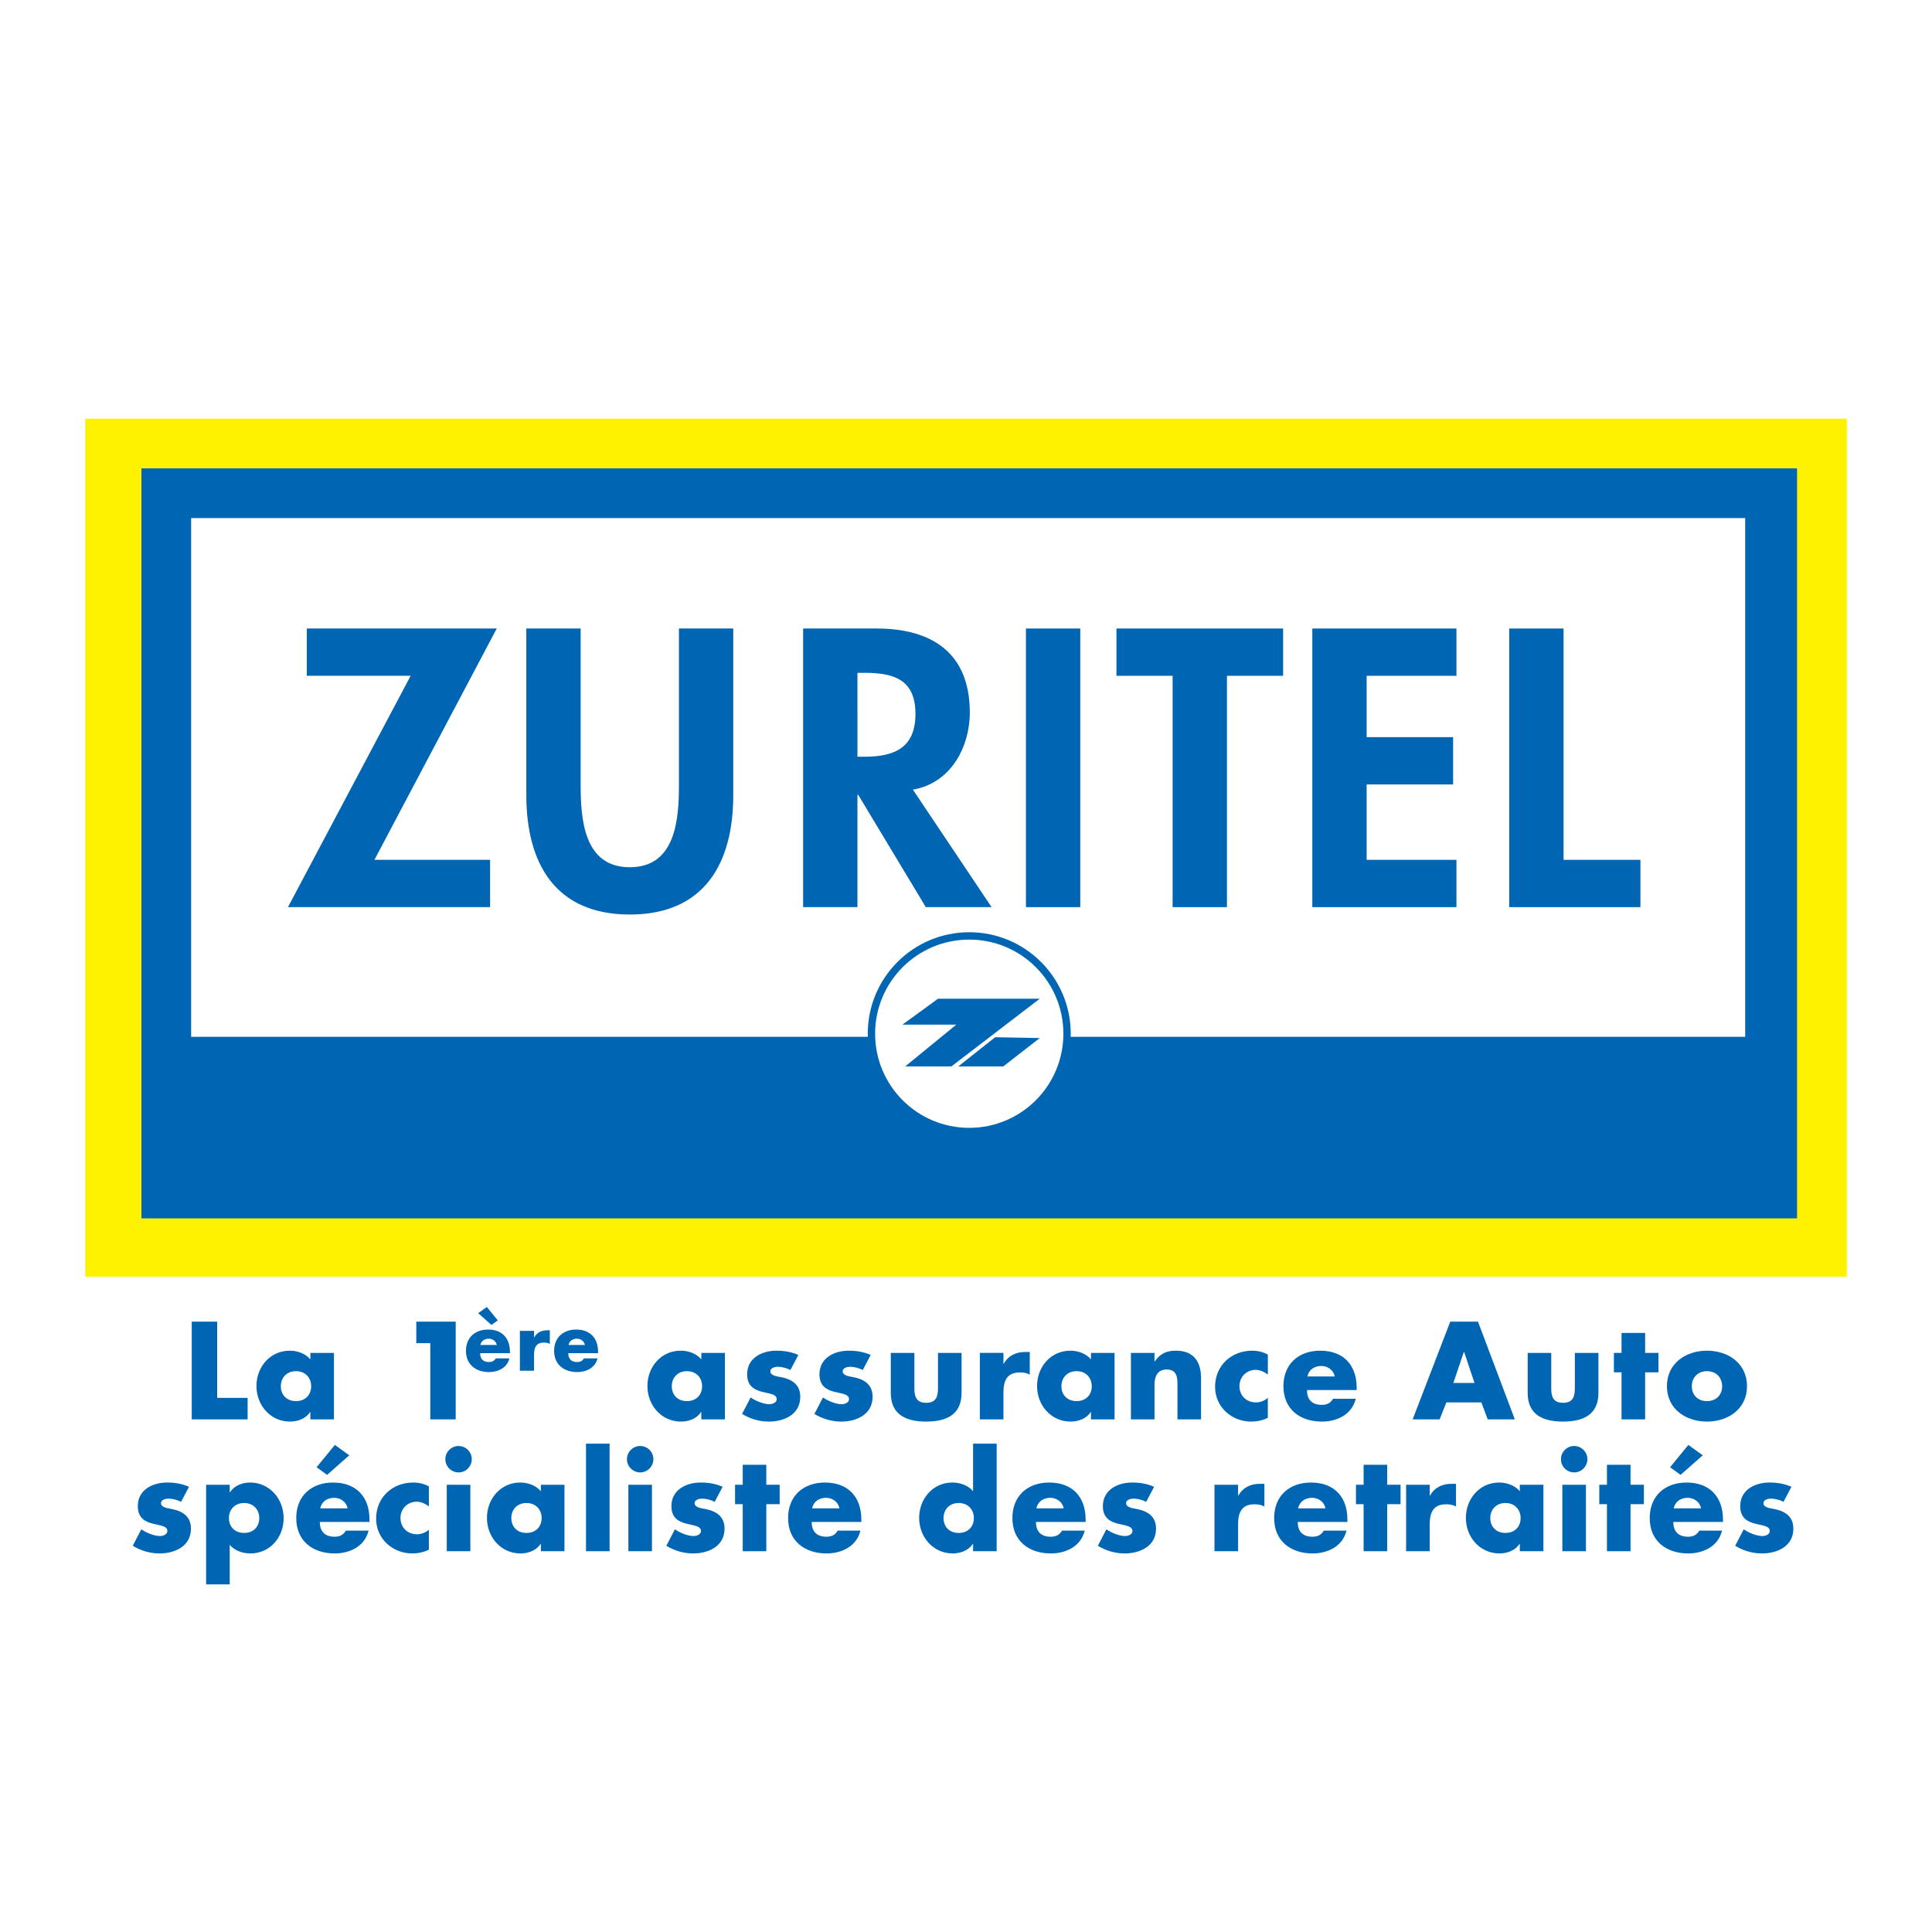 <?xml version="1.0" encoding="utf-8"?>
<!-- Generator: Adobe Illustrator 13.0.0, SVG Export Plug-In . SVG Version: 6.00 Build 14948)  -->
<!DOCTYPE svg PUBLIC "-//W3C//DTD SVG 1.0//EN" "http://www.w3.org/TR/2001/REC-SVG-20010904/DTD/svg10.dtd">
<svg version="1.0" id="Layer_1" xmlns="http://www.w3.org/2000/svg" xmlns:xlink="http://www.w3.org/1999/xlink" x="0px" y="0px"
	 width="192.756px" height="192.756px" viewBox="0 0 192.756 192.756" enable-background="new 0 0 192.756 192.756"
	 xml:space="preserve">
<g>
	<polygon fill-rule="evenodd" clip-rule="evenodd" fill="#FFFFFF" points="0,0 192.756,0 192.756,192.756 0,192.756 0,0 	"/>
	<polygon fill-rule="evenodd" clip-rule="evenodd" fill="#FFF200" points="184.252,127.379 184.252,41.77 8.504,41.77 
		8.504,127.379 184.252,127.379 	"/>
	<polygon fill-rule="evenodd" clip-rule="evenodd" fill="#0066B3" points="21.666,139.465 24.705,139.465 24.705,141.611 
		19.131,141.611 19.131,131.861 21.666,131.861 21.666,139.465 	"/>
	<path fill-rule="evenodd" clip-rule="evenodd" fill="#0066B3" d="M33.319,141.611h-2.354v-0.736H30.94
		c-0.414,0.658-1.229,0.957-2.004,0.957c-1.966,0-3.35-1.643-3.35-3.543c0-1.902,1.358-3.531,3.324-3.531
		c0.763,0,1.564,0.285,2.056,0.867v-0.646h2.354V141.611L33.319,141.611z M28.018,138.301c0,0.842,0.556,1.488,1.513,1.488
		c0.957,0,1.513-0.646,1.513-1.488c0-0.814-0.556-1.5-1.513-1.5C28.574,136.801,28.018,137.486,28.018,138.301L28.018,138.301z"/>
	<polygon fill-rule="evenodd" clip-rule="evenodd" fill="#0066B3" points="41.534,134.008 41.534,131.861 45.465,131.861 
		45.465,141.611 42.931,141.611 42.931,134.008 41.534,134.008 	"/>
	<path fill-rule="evenodd" clip-rule="evenodd" fill="#0066B3" d="M48.57,130.398l1.094,1.334l-0.628,0.457l-1.327-1.172
		L48.57,130.398L48.57,130.398z M49.563,134.191c-0.07-0.381-0.419-0.629-0.799-0.629c-0.411,0-0.752,0.219-0.838,0.629H49.563
		L49.563,134.191z M50.875,135.006h-2.972c0,0.574,0.303,0.885,0.885,0.885c0.303,0,0.52-0.1,0.675-0.365h1.357
		c-0.225,0.939-1.117,1.367-2.025,1.367c-1.318,0-2.304-0.746-2.304-2.119c0-1.326,0.908-2.125,2.204-2.125
		c1.381,0,2.18,0.854,2.18,2.211V135.006L50.875,135.006z"/>
	<path fill-rule="evenodd" clip-rule="evenodd" fill="#0066B3" d="M53.281,133.432h0.016c0.272-0.488,0.737-0.707,1.288-0.707h0.271
		v1.357c-0.194-0.107-0.38-0.131-0.597-0.131c-0.784,0-0.978,0.52-0.978,1.203v1.605h-1.412v-3.98h1.412V133.432L53.281,133.432z"/>
	<path fill-rule="evenodd" clip-rule="evenodd" fill="#0066B3" d="M59.668,135.006h-2.971c0,0.574,0.302,0.885,0.884,0.885
		c0.303,0,0.52-0.1,0.675-0.365h1.358c-0.225,0.939-1.117,1.367-2.025,1.367c-1.319,0-2.304-0.746-2.304-2.119
		c0-1.326,0.908-2.125,2.203-2.125c1.381,0,2.18,0.854,2.18,2.211V135.006L59.668,135.006z M58.357,134.191
		c-0.07-0.381-0.419-0.629-0.799-0.629c-0.411,0-0.752,0.219-0.838,0.629H58.357L58.357,134.191z"/>
	<path fill-rule="evenodd" clip-rule="evenodd" fill="#0066B3" d="M72.325,141.611h-2.354v-0.736h-0.026
		c-0.414,0.658-1.229,0.957-2.004,0.957c-1.965,0-3.349-1.643-3.349-3.543c0-1.902,1.358-3.531,3.324-3.531
		c0.763,0,1.565,0.285,2.056,0.867v-0.646h2.354V141.611L72.325,141.611z M67.023,138.301c0,0.842,0.556,1.488,1.513,1.488
		s1.513-0.646,1.513-1.488c0-0.814-0.556-1.5-1.513-1.5S67.023,137.486,67.023,138.301L67.023,138.301z"/>
	<path fill-rule="evenodd" clip-rule="evenodd" fill="#0066B3" d="M78.859,136.686c-0.362-0.195-0.866-0.324-1.267-0.324
		c-0.271,0-0.737,0.117-0.737,0.453c0,0.453,0.737,0.518,1.061,0.582c1.099,0.219,1.927,0.736,1.927,1.965
		c0,1.746-1.59,2.471-3.129,2.471c-0.944,0-1.875-0.271-2.677-0.764l0.854-1.643c0.479,0.336,1.28,0.672,1.862,0.672
		c0.298,0,0.737-0.141,0.737-0.504c0-0.518-0.737-0.543-1.474-0.736c-0.737-0.193-1.474-0.557-1.474-1.746
		c0-1.629,1.474-2.354,2.922-2.354c0.75,0,1.5,0.117,2.186,0.428L78.859,136.686L78.859,136.686z"/>
	<path fill-rule="evenodd" clip-rule="evenodd" fill="#0066B3" d="M86.078,136.686c-0.362-0.195-0.867-0.324-1.268-0.324
		c-0.271,0-0.737,0.117-0.737,0.453c0,0.453,0.737,0.518,1.061,0.582c1.099,0.219,1.926,0.736,1.926,1.965
		c0,1.746-1.59,2.471-3.129,2.471c-0.944,0-1.875-0.271-2.677-0.764l0.854-1.643c0.479,0.336,1.28,0.672,1.862,0.672
		c0.298,0,0.737-0.141,0.737-0.504c0-0.518-0.737-0.543-1.474-0.736c-0.738-0.193-1.475-0.557-1.475-1.746
		c0-1.629,1.475-2.354,2.923-2.354c0.75,0,1.5,0.117,2.185,0.428L86.078,136.686L86.078,136.686z"/>
	<path fill-rule="evenodd" clip-rule="evenodd" fill="#0066B3" d="M91.228,134.979v3.543c0,0.84,0.207,1.436,1.177,1.436
		c0.97,0,1.177-0.596,1.177-1.436v-3.543h2.353v3.996c0,2.184-1.539,2.857-3.53,2.857c-1.991,0-3.53-0.674-3.53-2.857v-3.996H91.228
		L91.228,134.979z"/>
	<path fill-rule="evenodd" clip-rule="evenodd" fill="#0066B3" d="M100.115,136.064h0.026c0.452-0.814,1.229-1.178,2.146-1.178
		h0.452v2.264c-0.323-0.182-0.633-0.221-0.995-0.221c-1.307,0-1.63,0.867-1.63,2.006v2.676h-2.354v-6.633h2.354V136.064
		L100.115,136.064z"/>
	<path fill-rule="evenodd" clip-rule="evenodd" fill="#0066B3" d="M111.2,141.611h-2.354v-0.736h-0.025
		c-0.413,0.658-1.229,0.957-2.004,0.957c-1.966,0-3.35-1.643-3.35-3.543c0-1.902,1.357-3.531,3.323-3.531
		c0.764,0,1.565,0.285,2.056,0.867v-0.646h2.354V141.611L111.2,141.611z M105.897,138.301c0,0.842,0.557,1.488,1.514,1.488
		s1.513-0.646,1.513-1.488c0-0.814-0.556-1.5-1.513-1.5S105.897,137.486,105.897,138.301L105.897,138.301z"/>
	<path fill-rule="evenodd" clip-rule="evenodd" fill="#0066B3" d="M115.187,135.832h0.025c0.544-0.803,1.203-1.074,2.121-1.074
		c1.784,0,2.496,1.125,2.496,2.754v4.1h-2.354v-3.232c0-0.633,0.104-1.746-1.06-1.746c-0.957,0-1.229,0.711-1.229,1.539v3.439
		h-2.354v-6.633h2.354V135.832L115.187,135.832z"/>
	<path fill-rule="evenodd" clip-rule="evenodd" fill="#0066B3" d="M126.492,137.137c-0.35-0.258-0.763-0.465-1.216-0.465
		c-0.905,0-1.616,0.699-1.616,1.617c0,0.955,0.686,1.629,1.655,1.629c0.414,0,0.866-0.168,1.177-0.453v1.992
		c-0.518,0.258-1.087,0.375-1.655,0.375c-1.966,0-3.608-1.461-3.608-3.467c0-2.133,1.63-3.607,3.712-3.607
		c0.543,0,1.086,0.129,1.552,0.389V137.137L126.492,137.137z"/>
	<path fill-rule="evenodd" clip-rule="evenodd" fill="#0066B3" d="M135.353,138.689h-4.953c0,0.957,0.505,1.475,1.475,1.475
		c0.504,0,0.866-0.168,1.125-0.607h2.263c-0.375,1.564-1.861,2.275-3.375,2.275c-2.198,0-3.84-1.242-3.84-3.531
		c0-2.211,1.512-3.543,3.672-3.543c2.302,0,3.634,1.422,3.634,3.686V138.689L135.353,138.689z M133.167,137.332
		c-0.116-0.635-0.698-1.049-1.332-1.049c-0.686,0-1.255,0.363-1.396,1.049H133.167L133.167,137.332z"/>
	<path fill-rule="evenodd" clip-rule="evenodd" fill="#0066B3" d="M144.304,139.918l-0.673,1.693h-2.689l3.75-9.75h2.768l3.673,9.75
		h-2.703l-0.634-1.693H144.304L144.304,139.918z M146.075,134.875h-0.025l-1.048,3.104h2.108L146.075,134.875L146.075,134.875z"/>
	<path fill-rule="evenodd" clip-rule="evenodd" fill="#0066B3" d="M154.768,134.979v3.543c0,0.84,0.207,1.436,1.178,1.436
		c0.97,0,1.177-0.596,1.177-1.436v-3.543h2.353v3.996c0,2.184-1.538,2.857-3.529,2.857c-1.992,0-3.53-0.674-3.53-2.857v-3.996
		H154.768L154.768,134.979z"/>
	<polygon fill-rule="evenodd" clip-rule="evenodd" fill="#0066B3" points="164.135,141.611 161.781,141.611 161.781,136.918 
		161.019,136.918 161.019,134.979 161.781,134.979 161.781,132.986 164.135,132.986 164.135,134.979 165.467,134.979 
		165.467,136.918 164.135,136.918 164.135,141.611 	"/>
	<path fill-rule="evenodd" clip-rule="evenodd" fill="#0066B3" d="M174.3,138.301c0,2.25-1.862,3.531-3.996,3.531
		c-2.12,0-3.995-1.268-3.995-3.531c0-2.262,1.861-3.543,3.995-3.543S174.3,136.039,174.3,138.301L174.3,138.301z M168.791,138.301
		c0,0.842,0.557,1.488,1.513,1.488c0.957,0,1.514-0.646,1.514-1.488c0-0.814-0.557-1.5-1.514-1.5
		C169.348,136.801,168.791,137.486,168.791,138.301L168.791,138.301z"/>
	<path fill-rule="evenodd" clip-rule="evenodd" fill="#0066B3" d="M18.066,149.838c-0.362-0.193-0.866-0.322-1.267-0.322
		c-0.271,0-0.737,0.117-0.737,0.453c0,0.453,0.737,0.518,1.061,0.582c1.099,0.219,1.927,0.736,1.927,1.965
		c0,1.746-1.59,2.471-3.129,2.471c-0.944,0-1.875-0.271-2.677-0.764l0.854-1.643c0.478,0.336,1.28,0.672,1.862,0.672
		c0.297,0,0.737-0.141,0.737-0.504c0-0.518-0.737-0.543-1.474-0.736s-1.474-0.557-1.474-1.746c0-1.629,1.474-2.354,2.922-2.354
		c0.75,0,1.5,0.117,2.186,0.428L18.066,149.838L18.066,149.838z"/>
	<path fill-rule="evenodd" clip-rule="evenodd" fill="#0066B3" d="M22.918,148.883h0.026c0.427-0.66,1.229-0.971,2.004-0.971
		c1.979,0,3.35,1.656,3.35,3.557c0,1.914-1.357,3.518-3.323,3.518c-0.763,0-1.552-0.271-2.056-0.854v3.943h-2.354v-9.943h2.354
		V148.883L22.918,148.883z M22.841,151.455c0,0.842,0.556,1.486,1.513,1.486c0.958,0,1.513-0.645,1.513-1.486
		c0-0.814-0.556-1.5-1.513-1.5C23.397,149.955,22.841,150.641,22.841,151.455L22.841,151.455z"/>
	<path fill-rule="evenodd" clip-rule="evenodd" fill="#0066B3" d="M32.634,147.148l-1.048-0.762l1.824-2.225l1.435,1.035
		L32.634,147.148L32.634,147.148z M34.677,150.486c-0.117-0.635-0.698-1.049-1.332-1.049c-0.685,0-1.254,0.363-1.396,1.049H34.677
		L34.677,150.486z M36.862,151.844h-4.953c0,0.957,0.505,1.475,1.475,1.475c0.504,0,0.866-0.17,1.125-0.609h2.263
		c-0.375,1.564-1.862,2.277-3.375,2.277c-2.198,0-3.84-1.242-3.84-3.531c0-2.211,1.513-3.543,3.672-3.543
		c2.302,0,3.634,1.422,3.634,3.686V151.844L36.862,151.844z"/>
	<path fill-rule="evenodd" clip-rule="evenodd" fill="#0066B3" d="M42.788,150.291c-0.349-0.258-0.763-0.465-1.215-0.465
		c-0.906,0-1.617,0.697-1.617,1.617c0,0.957,0.686,1.629,1.656,1.629c0.414,0,0.866-0.168,1.177-0.453v1.992
		c-0.517,0.258-1.086,0.375-1.655,0.375c-1.966,0-3.608-1.461-3.608-3.467c0-2.133,1.629-3.607,3.711-3.607
		c0.543,0,1.086,0.129,1.552,0.389V150.291L42.788,150.291z"/>
	<path fill-rule="evenodd" clip-rule="evenodd" fill="#0066B3" d="M46.928,154.766h-2.354v-6.633h2.354V154.766L46.928,154.766z
		 M47.07,145.584c0,0.725-0.595,1.32-1.319,1.32c-0.725,0-1.319-0.596-1.319-1.32s0.595-1.318,1.319-1.318
		C46.476,144.266,47.07,144.859,47.07,145.584L47.07,145.584z"/>
	<path fill-rule="evenodd" clip-rule="evenodd" fill="#0066B3" d="M56.316,154.766h-2.354v-0.736h-0.026
		c-0.414,0.658-1.229,0.957-2.004,0.957c-1.966,0-3.349-1.643-3.349-3.543c0-1.902,1.357-3.531,3.323-3.531
		c0.763,0,1.564,0.285,2.056,0.867v-0.646h2.354V154.766L56.316,154.766z M51.014,151.455c0,0.842,0.556,1.486,1.513,1.486
		c0.957,0,1.513-0.645,1.513-1.486c0-0.814-0.556-1.5-1.513-1.5C51.57,149.955,51.014,150.641,51.014,151.455L51.014,151.455z"/>
	<polygon fill-rule="evenodd" clip-rule="evenodd" fill="#0066B3" points="60.819,154.766 58.466,154.766 58.466,144.033 
		60.819,144.033 60.819,154.766 	"/>
	<path fill-rule="evenodd" clip-rule="evenodd" fill="#0066B3" d="M65.047,154.766h-2.354v-6.633h2.354V154.766L65.047,154.766z
		 M65.189,145.584c0,0.725-0.595,1.32-1.319,1.32s-1.319-0.596-1.319-1.32s0.595-1.318,1.319-1.318S65.189,144.859,65.189,145.584
		L65.189,145.584z"/>
	<path fill-rule="evenodd" clip-rule="evenodd" fill="#0066B3" d="M71.305,149.838c-0.362-0.193-0.866-0.322-1.267-0.322
		c-0.271,0-0.737,0.117-0.737,0.453c0,0.453,0.737,0.518,1.06,0.582c1.099,0.219,1.927,0.736,1.927,1.965
		c0,1.746-1.59,2.471-3.129,2.471c-0.944,0-1.875-0.271-2.677-0.764l0.854-1.643c0.479,0.336,1.28,0.672,1.862,0.672
		c0.298,0,0.737-0.141,0.737-0.504c0-0.518-0.737-0.543-1.474-0.736s-1.474-0.557-1.474-1.746c0-1.629,1.474-2.354,2.923-2.354
		c0.75,0,1.5,0.117,2.185,0.428L71.305,149.838L71.305,149.838z"/>
	<polygon fill-rule="evenodd" clip-rule="evenodd" fill="#0066B3" points="76.455,154.766 74.102,154.766 74.102,150.072 
		73.338,150.072 73.338,148.133 74.102,148.133 74.102,146.141 76.455,146.141 76.455,148.133 77.787,148.133 77.787,150.072 
		76.455,150.072 76.455,154.766 	"/>
	<path fill-rule="evenodd" clip-rule="evenodd" fill="#0066B3" d="M85.935,151.844h-4.953c0,0.957,0.504,1.475,1.475,1.475
		c0.504,0,0.866-0.17,1.125-0.609h2.263c-0.375,1.564-1.862,2.277-3.375,2.277c-2.198,0-3.841-1.242-3.841-3.531
		c0-2.211,1.513-3.543,3.672-3.543c2.302,0,3.634,1.422,3.634,3.686V151.844L85.935,151.844z M83.75,150.486
		c-0.116-0.635-0.698-1.049-1.332-1.049c-0.686,0-1.255,0.363-1.396,1.049H83.75L83.75,150.486z"/>
	<path fill-rule="evenodd" clip-rule="evenodd" fill="#0066B3" d="M97.084,154.029h-0.026c-0.414,0.658-1.228,0.957-2.004,0.957
		c-1.965,0-3.349-1.643-3.349-3.543c0-1.902,1.358-3.531,3.323-3.531c0.763,0,1.565,0.285,2.056,0.867v-4.746h2.354v10.732h-2.354
		V154.029L97.084,154.029z M94.136,151.455c0,0.842,0.556,1.486,1.513,1.486s1.513-0.645,1.513-1.486c0-0.814-0.556-1.5-1.513-1.5
		S94.136,150.641,94.136,151.455L94.136,151.455z"/>
	<path fill-rule="evenodd" clip-rule="evenodd" fill="#0066B3" d="M108.312,151.844h-4.953c0,0.957,0.505,1.475,1.475,1.475
		c0.504,0,0.866-0.17,1.125-0.609h2.263c-0.375,1.564-1.862,2.277-3.375,2.277c-2.198,0-3.84-1.242-3.84-3.531
		c0-2.211,1.513-3.543,3.672-3.543c2.302,0,3.634,1.422,3.634,3.686V151.844L108.312,151.844z M106.127,150.486
		c-0.116-0.635-0.698-1.049-1.332-1.049c-0.686,0-1.254,0.363-1.396,1.049H106.127L106.127,150.486z"/>
	<path fill-rule="evenodd" clip-rule="evenodd" fill="#0066B3" d="M114.354,149.838c-0.362-0.193-0.866-0.322-1.268-0.322
		c-0.271,0-0.737,0.117-0.737,0.453c0,0.453,0.737,0.518,1.061,0.582c1.1,0.219,1.927,0.736,1.927,1.965
		c0,1.746-1.591,2.471-3.129,2.471c-0.944,0-1.875-0.271-2.677-0.764l0.854-1.643c0.479,0.336,1.28,0.672,1.862,0.672
		c0.297,0,0.736-0.141,0.736-0.504c0-0.518-0.736-0.543-1.474-0.736s-1.475-0.557-1.475-1.746c0-1.629,1.475-2.354,2.923-2.354
		c0.75,0,1.5,0.117,2.186,0.428L114.354,149.838L114.354,149.838z"/>
	<path fill-rule="evenodd" clip-rule="evenodd" fill="#0066B3" d="M123.525,149.219h0.025c0.453-0.814,1.229-1.178,2.147-1.178
		h0.452v2.264c-0.323-0.182-0.634-0.221-0.996-0.221c-1.306,0-1.629,0.867-1.629,2.006v2.676h-2.354v-6.633h2.354V149.219
		L123.525,149.219z"/>
	<path fill-rule="evenodd" clip-rule="evenodd" fill="#0066B3" d="M134.429,151.844h-4.953c0,0.957,0.505,1.475,1.475,1.475
		c0.504,0,0.866-0.17,1.124-0.609h2.264c-0.375,1.564-1.862,2.277-3.375,2.277c-2.199,0-3.841-1.242-3.841-3.531
		c0-2.211,1.513-3.543,3.673-3.543c2.302,0,3.634,1.422,3.634,3.686V151.844L134.429,151.844z M132.243,150.486
		c-0.116-0.635-0.698-1.049-1.332-1.049c-0.686,0-1.254,0.363-1.396,1.049H132.243L132.243,150.486z"/>
	<polygon fill-rule="evenodd" clip-rule="evenodd" fill="#0066B3" points="138.4,154.766 136.048,154.766 136.048,150.072 
		135.285,150.072 135.285,148.133 136.048,148.133 136.048,146.141 138.4,146.141 138.4,148.133 139.733,148.133 139.733,150.072 
		138.4,150.072 138.4,154.766 	"/>
	<path fill-rule="evenodd" clip-rule="evenodd" fill="#0066B3" d="M142.644,149.219h0.025c0.453-0.814,1.229-1.178,2.146-1.178
		h0.453v2.264c-0.323-0.182-0.634-0.221-0.995-0.221c-1.307,0-1.63,0.867-1.63,2.006v2.676h-2.354v-6.633h2.354V149.219
		L142.644,149.219z"/>
	<path fill-rule="evenodd" clip-rule="evenodd" fill="#0066B3" d="M153.986,154.766h-2.354v-0.736h-0.026
		c-0.414,0.658-1.228,0.957-2.004,0.957c-1.966,0-3.35-1.643-3.35-3.543c0-1.902,1.358-3.531,3.323-3.531
		c0.764,0,1.565,0.285,2.057,0.867v-0.646h2.354V154.766L153.986,154.766z M148.685,151.455c0,0.842,0.556,1.486,1.513,1.486
		s1.513-0.645,1.513-1.486c0-0.814-0.556-1.5-1.513-1.5S148.685,150.641,148.685,151.455L148.685,151.455z"/>
	<path fill-rule="evenodd" clip-rule="evenodd" fill="#0066B3" d="M158.23,154.766h-2.353v-6.633h2.353V154.766L158.23,154.766z
		 M158.374,145.584c0,0.725-0.596,1.32-1.319,1.32c-0.725,0-1.319-0.596-1.319-1.32s0.595-1.318,1.319-1.318
		C157.778,144.266,158.374,144.859,158.374,145.584L158.374,145.584z"/>
	<polygon fill-rule="evenodd" clip-rule="evenodd" fill="#0066B3" points="162.679,154.766 160.325,154.766 160.325,150.072 
		159.562,150.072 159.562,148.133 160.325,148.133 160.325,146.141 162.679,146.141 162.679,148.133 164.011,148.133 
		164.011,150.072 162.679,150.072 162.679,154.766 	"/>
	<path fill-rule="evenodd" clip-rule="evenodd" fill="#0066B3" d="M167.671,147.148l-1.047-0.762l1.823-2.225l1.436,1.035
		L167.671,147.148L167.671,147.148z M169.714,150.486c-0.116-0.635-0.698-1.049-1.332-1.049c-0.685,0-1.254,0.363-1.396,1.049
		H169.714L169.714,150.486z M171.899,151.844h-4.952c0,0.957,0.504,1.475,1.474,1.475c0.505,0,0.866-0.17,1.125-0.609h2.263
		c-0.374,1.564-1.861,2.277-3.374,2.277c-2.198,0-3.841-1.242-3.841-3.531c0-2.211,1.513-3.543,3.672-3.543
		c2.302,0,3.634,1.422,3.634,3.686V151.844L171.899,151.844z"/>
	<path fill-rule="evenodd" clip-rule="evenodd" fill="#0066B3" d="M177.941,149.838c-0.362-0.193-0.866-0.322-1.268-0.322
		c-0.271,0-0.736,0.117-0.736,0.453c0,0.453,0.736,0.518,1.061,0.582c1.099,0.219,1.926,0.736,1.926,1.965
		c0,1.746-1.59,2.471-3.129,2.471c-0.944,0-1.875-0.271-2.677-0.764l0.854-1.643c0.479,0.336,1.28,0.672,1.862,0.672
		c0.297,0,0.736-0.141,0.736-0.504c0-0.518-0.736-0.543-1.474-0.736s-1.475-0.557-1.475-1.746c0-1.629,1.475-2.354,2.923-2.354
		c0.75,0,1.5,0.117,2.186,0.428L177.941,149.838L177.941,149.838z"/>
	<polygon fill-rule="evenodd" clip-rule="evenodd" fill="#0066B3" points="179.292,121.557 179.292,46.729 14.111,46.729 
		14.111,121.557 179.292,121.557 	"/>
	<polygon fill-rule="evenodd" clip-rule="evenodd" fill="#FFFFFF" points="174.117,103.443 174.117,51.689 19.07,51.689 
		19.07,103.443 174.117,103.443 	"/>
	<polygon fill-rule="evenodd" clip-rule="evenodd" fill="#0066B3" points="48.897,85.786 48.897,90.505 28.73,90.505 40.97,67.425 
		30.61,67.425 30.61,62.706 49.561,62.706 37.357,85.786 48.897,85.786 	"/>
	<path fill-rule="evenodd" clip-rule="evenodd" fill="#0066B3" d="M52.512,62.706h5.42v15.559c0,3.429,0.295,8.259,4.903,8.259
		c4.609,0,4.904-4.83,4.904-8.259V62.706h5.419v16.628c0,6.784-2.875,11.909-10.323,11.909c-7.447,0-10.323-5.125-10.323-11.909
		V62.706L52.512,62.706z"/>
	<path fill-rule="evenodd" clip-rule="evenodd" fill="#0066B3" d="M98.931,90.505h-6.562l-6.747-11.208h-0.074v11.208h-5.42V62.706
		h7.337c5.494,0,9.291,2.434,9.291,8.369c0,3.54-1.954,7.079-5.678,7.706L98.931,90.505L98.931,90.505z M85.548,75.499h0.7
		c2.986,0,5.088-0.885,5.088-4.277c0-3.429-2.175-4.092-5.051-4.092h-0.737V75.499L85.548,75.499z"/>
	<polygon fill-rule="evenodd" clip-rule="evenodd" fill="#0066B3" points="107.777,90.505 102.358,90.505 102.358,62.706 
		107.777,62.706 107.777,90.505 	"/>
	<polygon fill-rule="evenodd" clip-rule="evenodd" fill="#0066B3" points="122.413,90.505 116.993,90.505 116.993,67.425 
		111.389,67.425 111.389,62.706 128.017,62.706 128.017,67.425 122.413,67.425 122.413,90.505 	"/>
	<polygon fill-rule="evenodd" clip-rule="evenodd" fill="#0066B3" points="136.35,67.425 136.35,73.545 144.978,73.545 
		144.978,78.264 136.35,78.264 136.35,85.786 145.31,85.786 145.31,90.505 130.93,90.505 130.93,62.706 145.31,62.706 
		145.31,67.425 136.35,67.425 	"/>
	<polygon fill-rule="evenodd" clip-rule="evenodd" fill="#0066B3" points="155.996,85.786 163.665,85.786 163.665,90.505 
		150.577,90.505 150.577,62.706 155.996,62.706 155.996,85.786 	"/>
	
		<path fill-rule="evenodd" clip-rule="evenodd" fill="#FFFFFF" stroke="#0066B3" stroke-width="0.734" stroke-miterlimit="2.613" d="
		M96.702,112.893c5.389,0,9.758-4.369,9.758-9.758c0-5.391-4.369-9.759-9.758-9.759c-5.39,0-9.759,4.369-9.759,9.759
		C86.942,108.523,91.312,112.893,96.702,112.893L96.702,112.893z"/>
	<polygon fill-rule="evenodd" clip-rule="evenodd" fill="#0066B3" points="93.588,99.643 103.736,99.643 94.922,106.395 
		90.313,106.395 95.407,102.23 90.03,102.23 93.588,99.643 	"/>
	<polygon fill-rule="evenodd" clip-rule="evenodd" fill="#0066B3" points="99.289,103.484 95.61,106.395 100.098,106.395 
		103.736,103.564 99.289,103.484 	"/>
</g>
</svg>
